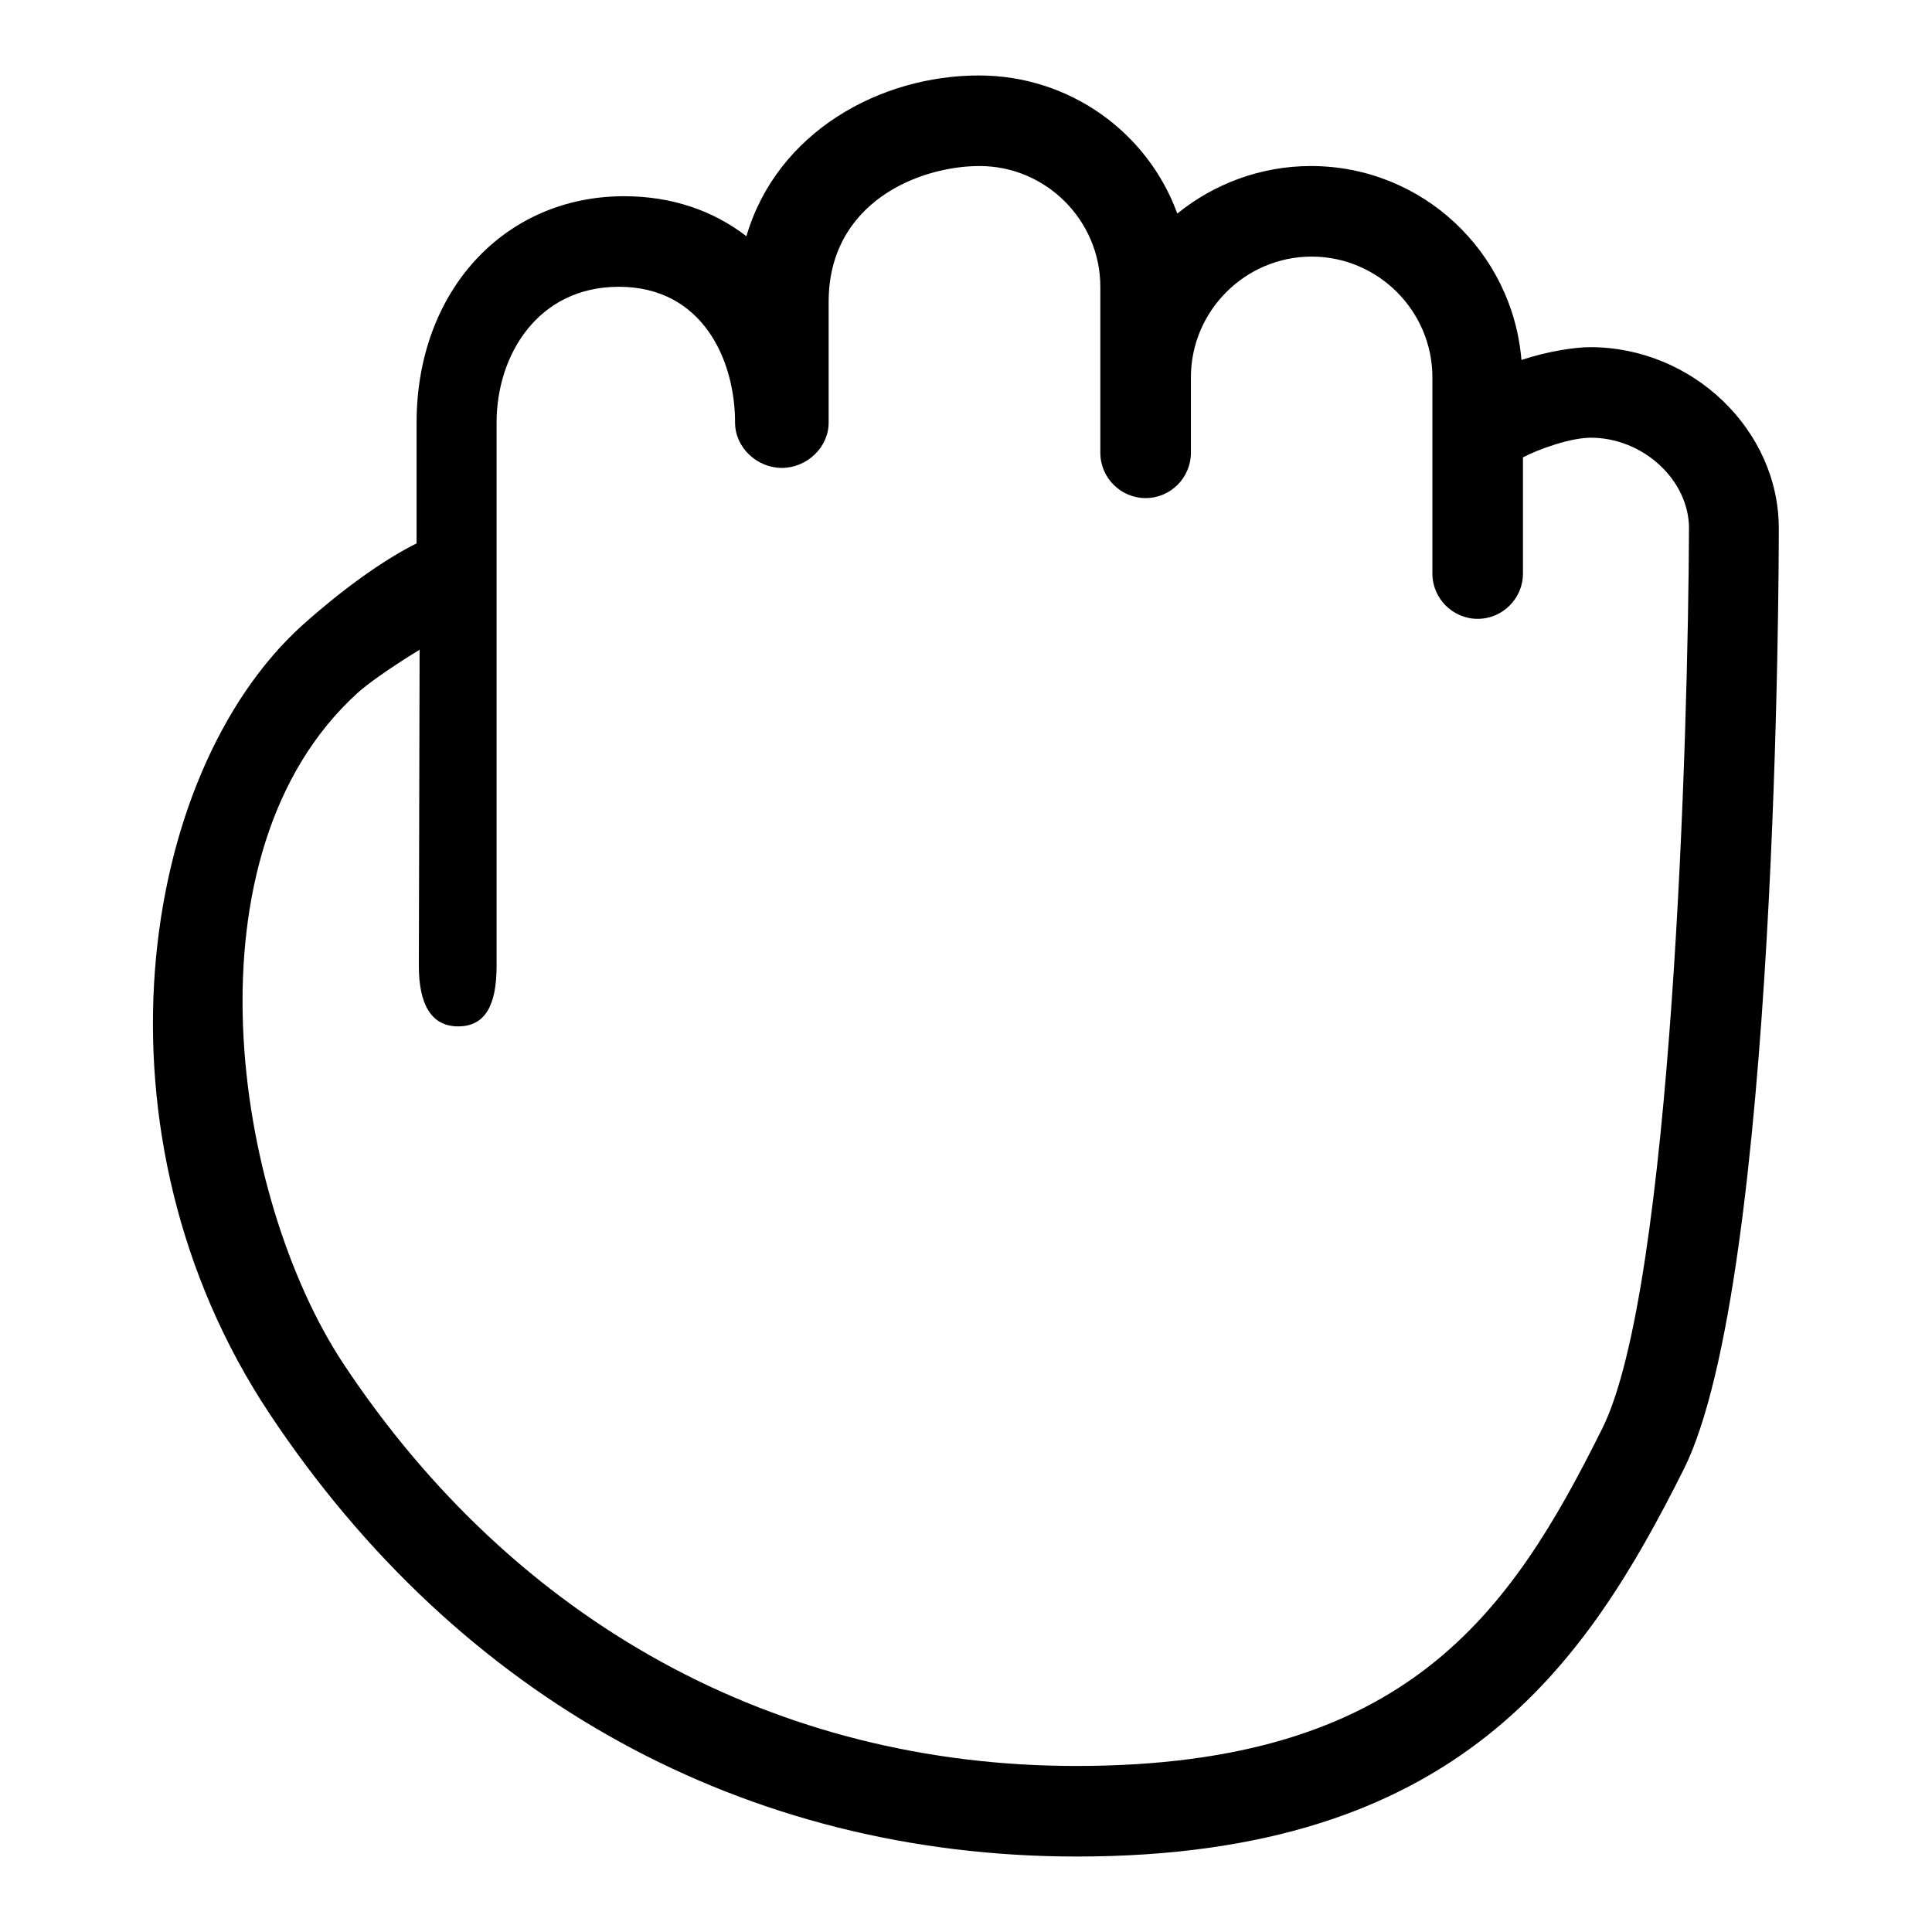<?xml version="1.0" encoding="utf-8"?>
<!-- Svg Vector Icons : http://www.onlinewebfonts.com/icon -->
<!DOCTYPE svg PUBLIC "-//W3C//DTD SVG 1.1//EN" "http://www.w3.org/Graphics/SVG/1.1/DTD/svg11.dtd">
<svg version="1.1" xmlns="http://www.w3.org/2000/svg" xmlns:xlink="http://www.w3.org/1999/xlink" x="0px" y="0px" viewBox="0 0 256 256" enable-background="new 0 0 256 256" xml:space="preserve">
<g> <path fill="#000000" d="M210.7,46c-1.9,0-5.5,0.5-9.1,1.7C200.4,33.3,188.4,22,173.7,22c-6.7,0-12.9,2.4-17.7,6.3 C152.1,17.6,141.8,10,129.7,10c-13,0-26.7,7.4-30.8,21.3C94.5,27.9,89,26,82.7,26c-15.9,0-27.5,12.6-27.5,30l0,16 c-3.4,1.7-8.6,5-15.2,10.9c-21.7,19.7-28.8,67.5-4.3,104.4c25.1,37.8,63.1,58.7,107,58.7c50.5,0,67.4-25.4,80.4-51.3 c12.5-25,12.6-120.6,12.6-124.7C235.7,57,224.3,46,210.7,46z M212.3,189.3c-12.2,24.5-25.9,44.7-69.7,44.7 c-39.7,0-74.3-18.9-97.1-53.3C30.9,158.6,24,113,47.4,91.8c2.7-2.4,8.2-5.7,8.2-5.7L55.5,128c0,5,1.6,8,5.2,8c3.6,0,5.1-2.8,5.1-8 V56c0-9,5.5-18,16.2-18c11.1,0,15.4,9.7,15.4,18c0,3.3,2.9,6,6.2,6c3.3,0,6.2-2.7,6.2-6V40c0-13.2,12-18,20-18c8.8,0,16,7.2,16,16 v22c0,3.3,2.7,6,6,6c3.3,0,6-2.7,6-6V50c0-8.8,7.2-16,16-16s16,7.2,16,16v26c0,3.3,2.7,6,6,6s6-2.7,6-6V60.6c2.1-1.1,6.3-2.6,9-2.6 c6.9,0,13,5.6,13,12C223.7,96.9,221.6,170.7,212.3,189.3z"/></g>
</svg>